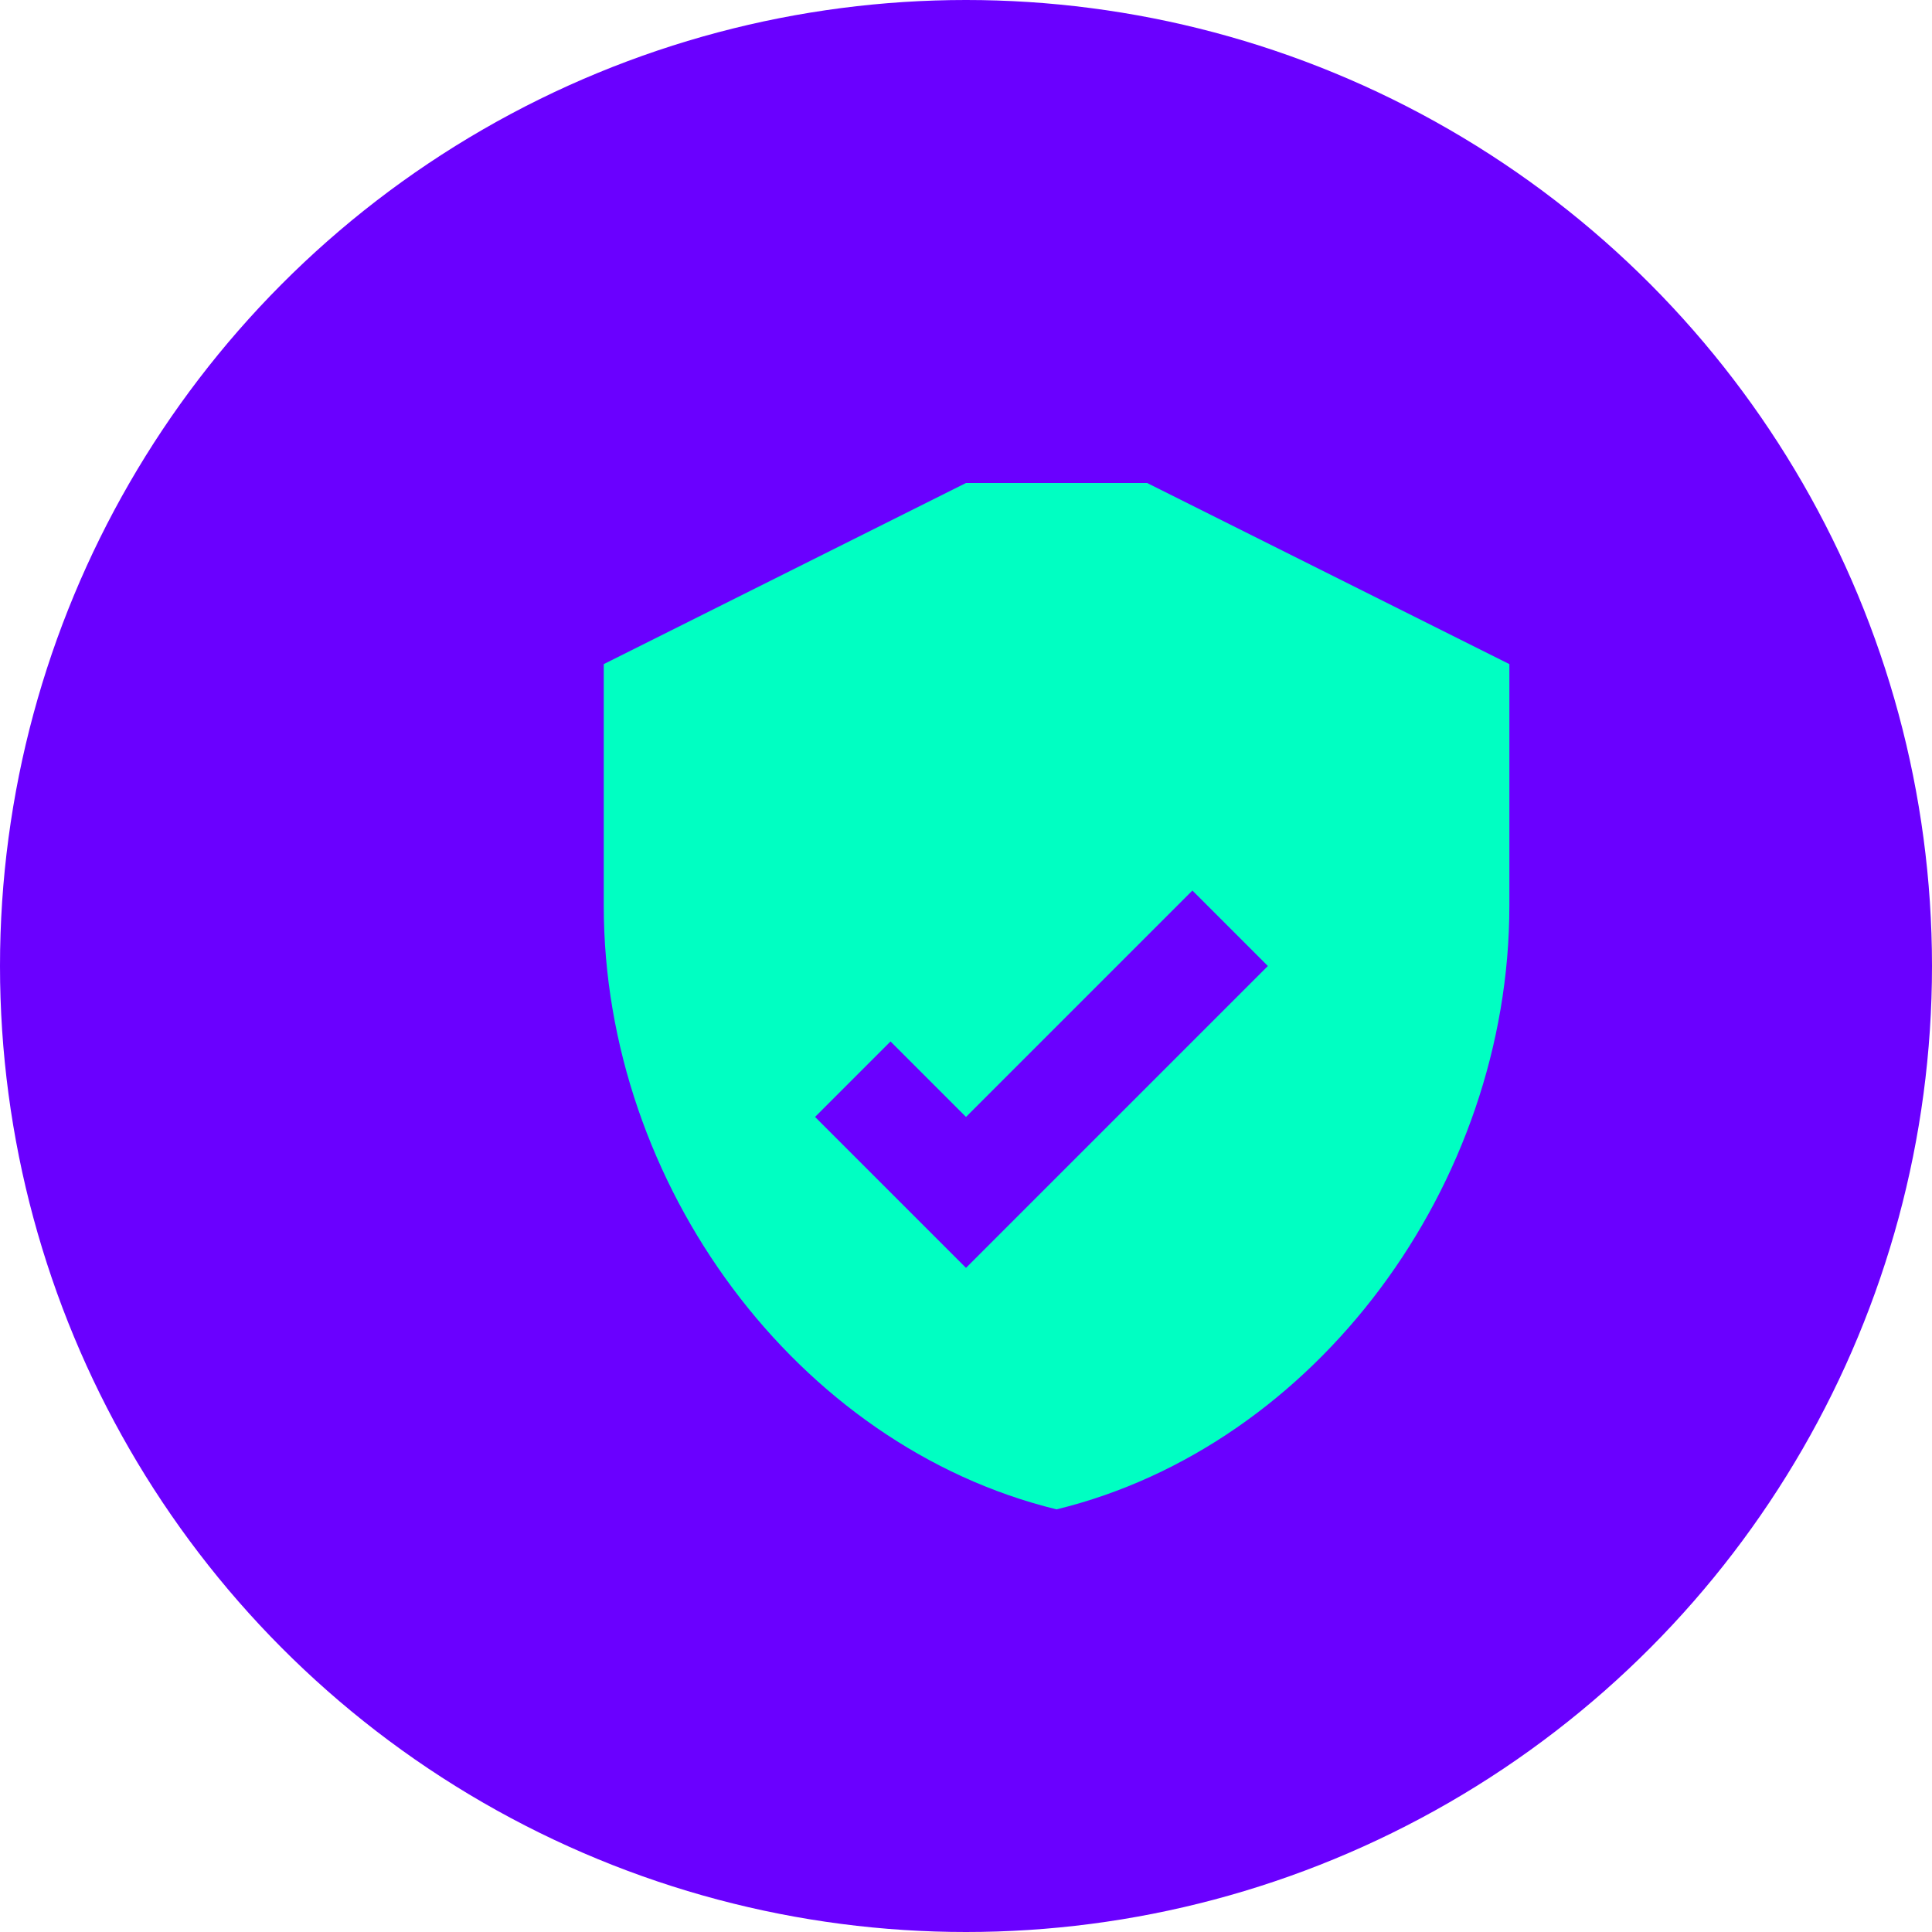 <svg xmlns="http://www.w3.org/2000/svg" width="32" height="32" viewBox="0 0 32 32">
  <style>
    .favicon-bg { fill: #6A00FF; }
    .favicon-icon { fill: #00FFC2; }
  </style>
  
  <!-- Background -->
  <circle class="favicon-bg" cx="16" cy="16" r="16" />
  
  <!-- Icon -->
  <g class="favicon-icon" transform="translate(8, 6)">
    <path d="M8,2 L2,5 v4 c0,4.625 3.2,8.95 7.5,10 4.3,-1.05 7.5,-5.375 7.5,-10 V5 L11,2 L8,2z M8,15 L5.5,12.5 l1.25,-1.25 L8,12.5 l3.75,-3.75 L13,10 L8,15z" />
  </g>
</svg> 
